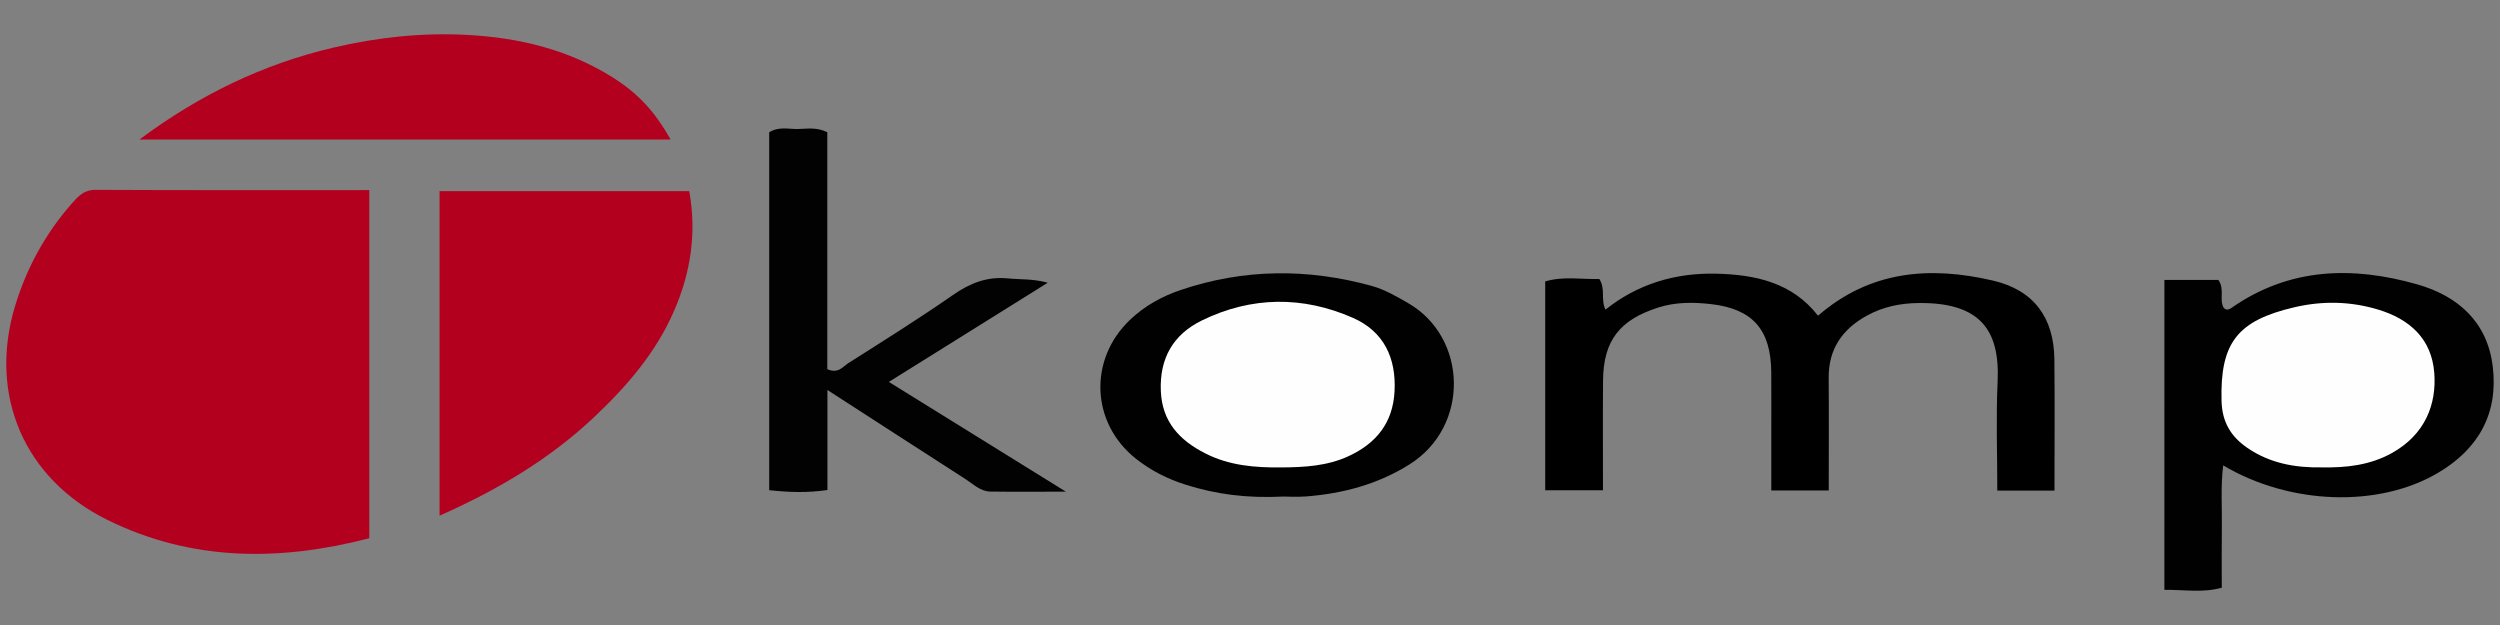 <?xml version="1.0" encoding="utf-8"?>
<!-- Generator: Adobe Illustrator 24.1.2, SVG Export Plug-In . SVG Version: 6.00 Build 0)  -->
<svg version="1.1" id="Warstwa_1" xmlns="http://www.w3.org/2000/svg" xmlns:xlink="http://www.w3.org/1999/xlink" x="0px" y="0px"
	 viewBox="0 0 180 45" style="enable-background:new 0 0 180 45;" xml:space="preserve">
<rect x="0" y="0" width="180" height="45" fill="#808080" stroke="none"/>
<style type="text/css">
	.st0{fill:#B4001F;}
	.st1{fill:#010101;}
	.st2{fill:#020202;}
	.st3{fill:#FEFEFE;}
</style>
<g>
	<path class="st0" d="M26.588,38.754c-6.461,1.675-12.783,1.671-18.849-1.318c-6.026-2.97-8.589-9.022-6.648-15.422
		c0.832-2.742,2.195-5.223,4.101-7.387c0.438-0.497,0.862-0.962,1.674-0.958c6.537,0.032,13.075,0.018,19.723,0.018
		C26.588,22.089,26.588,30.362,26.588,38.754z"/>
	<path class="st0" d="M31.648,37.129c0-7.919,0-15.583,0-23.365c6.007,0,11.923,0,17.978,0c0.536,2.94,0.131,5.804-1.088,8.609
		c-1.31,3.014-3.391,5.426-5.75,7.65C39.597,33.033,35.897,35.243,31.648,37.129z"/>
	<path d="M147.923,35.325c-1.439,0-2.68,0-4.117,0c0-2.664-0.097-5.27,0.023-7.866c0.176-3.797-1.355-5.69-5.698-5.641
		c-1.314,0.015-2.534,0.267-3.675,0.886c-1.788,0.969-2.808,2.409-2.791,4.504c0.022,2.674,0.005,5.348,0.005,8.108
		c-1.437,0-2.681,0-4.136,0c0-1.363,0-2.692,0-4.021c0-1.497,0.007-2.993-0.003-4.49c-0.022-3.054-1.321-4.569-4.35-4.91
		c-1.259-0.141-2.529-0.156-3.795,0.25c-2.754,0.882-3.941,2.365-3.966,5.241c-0.022,2.602-0.005,5.205-0.005,7.913
		c-1.409,0-2.658,0-4.159,0c0-2.488,0-5.01,0-7.532c0-2.468,0-4.936,0-7.505c1.339-0.396,2.653-0.132,3.895-0.177
		c0.466,0.735,0.085,1.454,0.442,2.21c2.32-1.853,5.015-2.651,7.93-2.591c2.831,0.059,5.512,0.627,7.374,3.027
		c3.773-3.27,8.083-3.577,12.587-2.532c2.952,0.685,4.399,2.666,4.431,5.677C147.948,29,147.923,32.123,147.923,35.325z"/>
	<path class="st1" d="M155.837,20.153c1.419,0,2.679,0,3.883,0c0.484,0.677,0.038,1.415,0.391,2.015
		c0.196,0.211,0.409,0.104,0.575-0.012c4.157-2.893,8.696-3.009,13.359-1.68c2.959,0.844,5.045,2.727,5.433,5.904
		c0.412,3.38-1.014,5.946-3.964,7.679c-4.242,2.492-10.603,2.318-15.446-0.55c-0.188,1.536-0.074,2.985-0.095,4.421
		c-0.021,1.417-0.005,2.835-0.005,4.383c-1.351,0.387-2.682,0.143-4.132,0.154C155.837,35.046,155.837,27.676,155.837,20.153z"/>
	<path class="st0" d="M10.04,10.046c4.296-3.2,8.885-5.429,13.968-6.619c3.158-0.739,6.367-1.088,9.614-0.915
		c3.72,0.198,7.259,1.038,10.455,3.038c1.803,1.128,3.038,2.418,4.207,4.496C35.54,10.046,22.883,10.046,10.04,10.046z"/>
	<path class="st2" d="M59.575,28.08c0,2.623,0,4.848,0,7.201c-1.442,0.21-2.753,0.168-4.193,0.012c0-8.638,0-17.206,0-25.771
		c0.689-0.423,1.38-0.228,2.032-0.232c0.659-0.005,1.344-0.165,2.152,0.231c0,5.659,0,11.388,0,17.059
		c0.786,0.354,1.123-0.188,1.513-0.435c2.531-1.605,5.073-3.197,7.533-4.906c1.228-0.853,2.456-1.344,3.966-1.193
		c0.892,0.089,1.801,0.016,2.859,0.311c-3.746,2.338-7.492,4.676-11.44,7.141c4.181,2.592,8.228,5.102,12.744,7.902
		c-2.161,0-3.797,0.016-5.433-0.007c-0.72-0.01-1.223-0.532-1.782-0.891C66.31,32.438,63.105,30.36,59.575,28.08z"/>
	<path class="st1" d="M92.414,35.751c-2.669,0.135-4.887-0.168-7.057-0.856c-1.303-0.413-2.501-1.021-3.566-1.863
		c-3.248-2.569-3.433-7.159-0.417-10.018c1.049-0.995,2.285-1.679,3.653-2.14c4.549-1.534,9.14-1.556,13.737-0.288
		c0.922,0.254,1.791,0.758,2.628,1.242c4.268,2.465,4.464,8.862,0.092,11.609c-2.277,1.431-4.784,2.098-7.435,2.306
		C93.378,35.796,92.697,35.751,92.414,35.751z"/>
	<path class="st3" d="M167.175,33.651c-1.917,0.035-3.737-0.29-5.356-1.397c-1.193-0.816-1.826-1.864-1.867-3.369
		c-0.112-4.173,1.104-5.8,5.252-6.764c2.017-0.469,4.018-0.433,6.011,0.166c2.301,0.691,3.859,2.117,4.052,4.548
		c0.18,2.267-0.654,4.462-3.075,5.798C170.623,33.498,168.923,33.683,167.175,33.651z"/>
	<path class="st3" d="M92.257,33.655c-1.892,0.021-3.751-0.132-5.475-1.01c-1.851-0.942-3.107-2.268-3.202-4.485
		c-0.1-2.356,0.886-4.081,2.966-5.093c3.572-1.738,7.263-1.767,10.87-0.179c2.216,0.975,3.122,2.886,2.991,5.298
		c-0.122,2.259-1.312,3.732-3.309,4.657C95.56,33.555,93.915,33.643,92.257,33.655z"/>
</g>
</svg>
